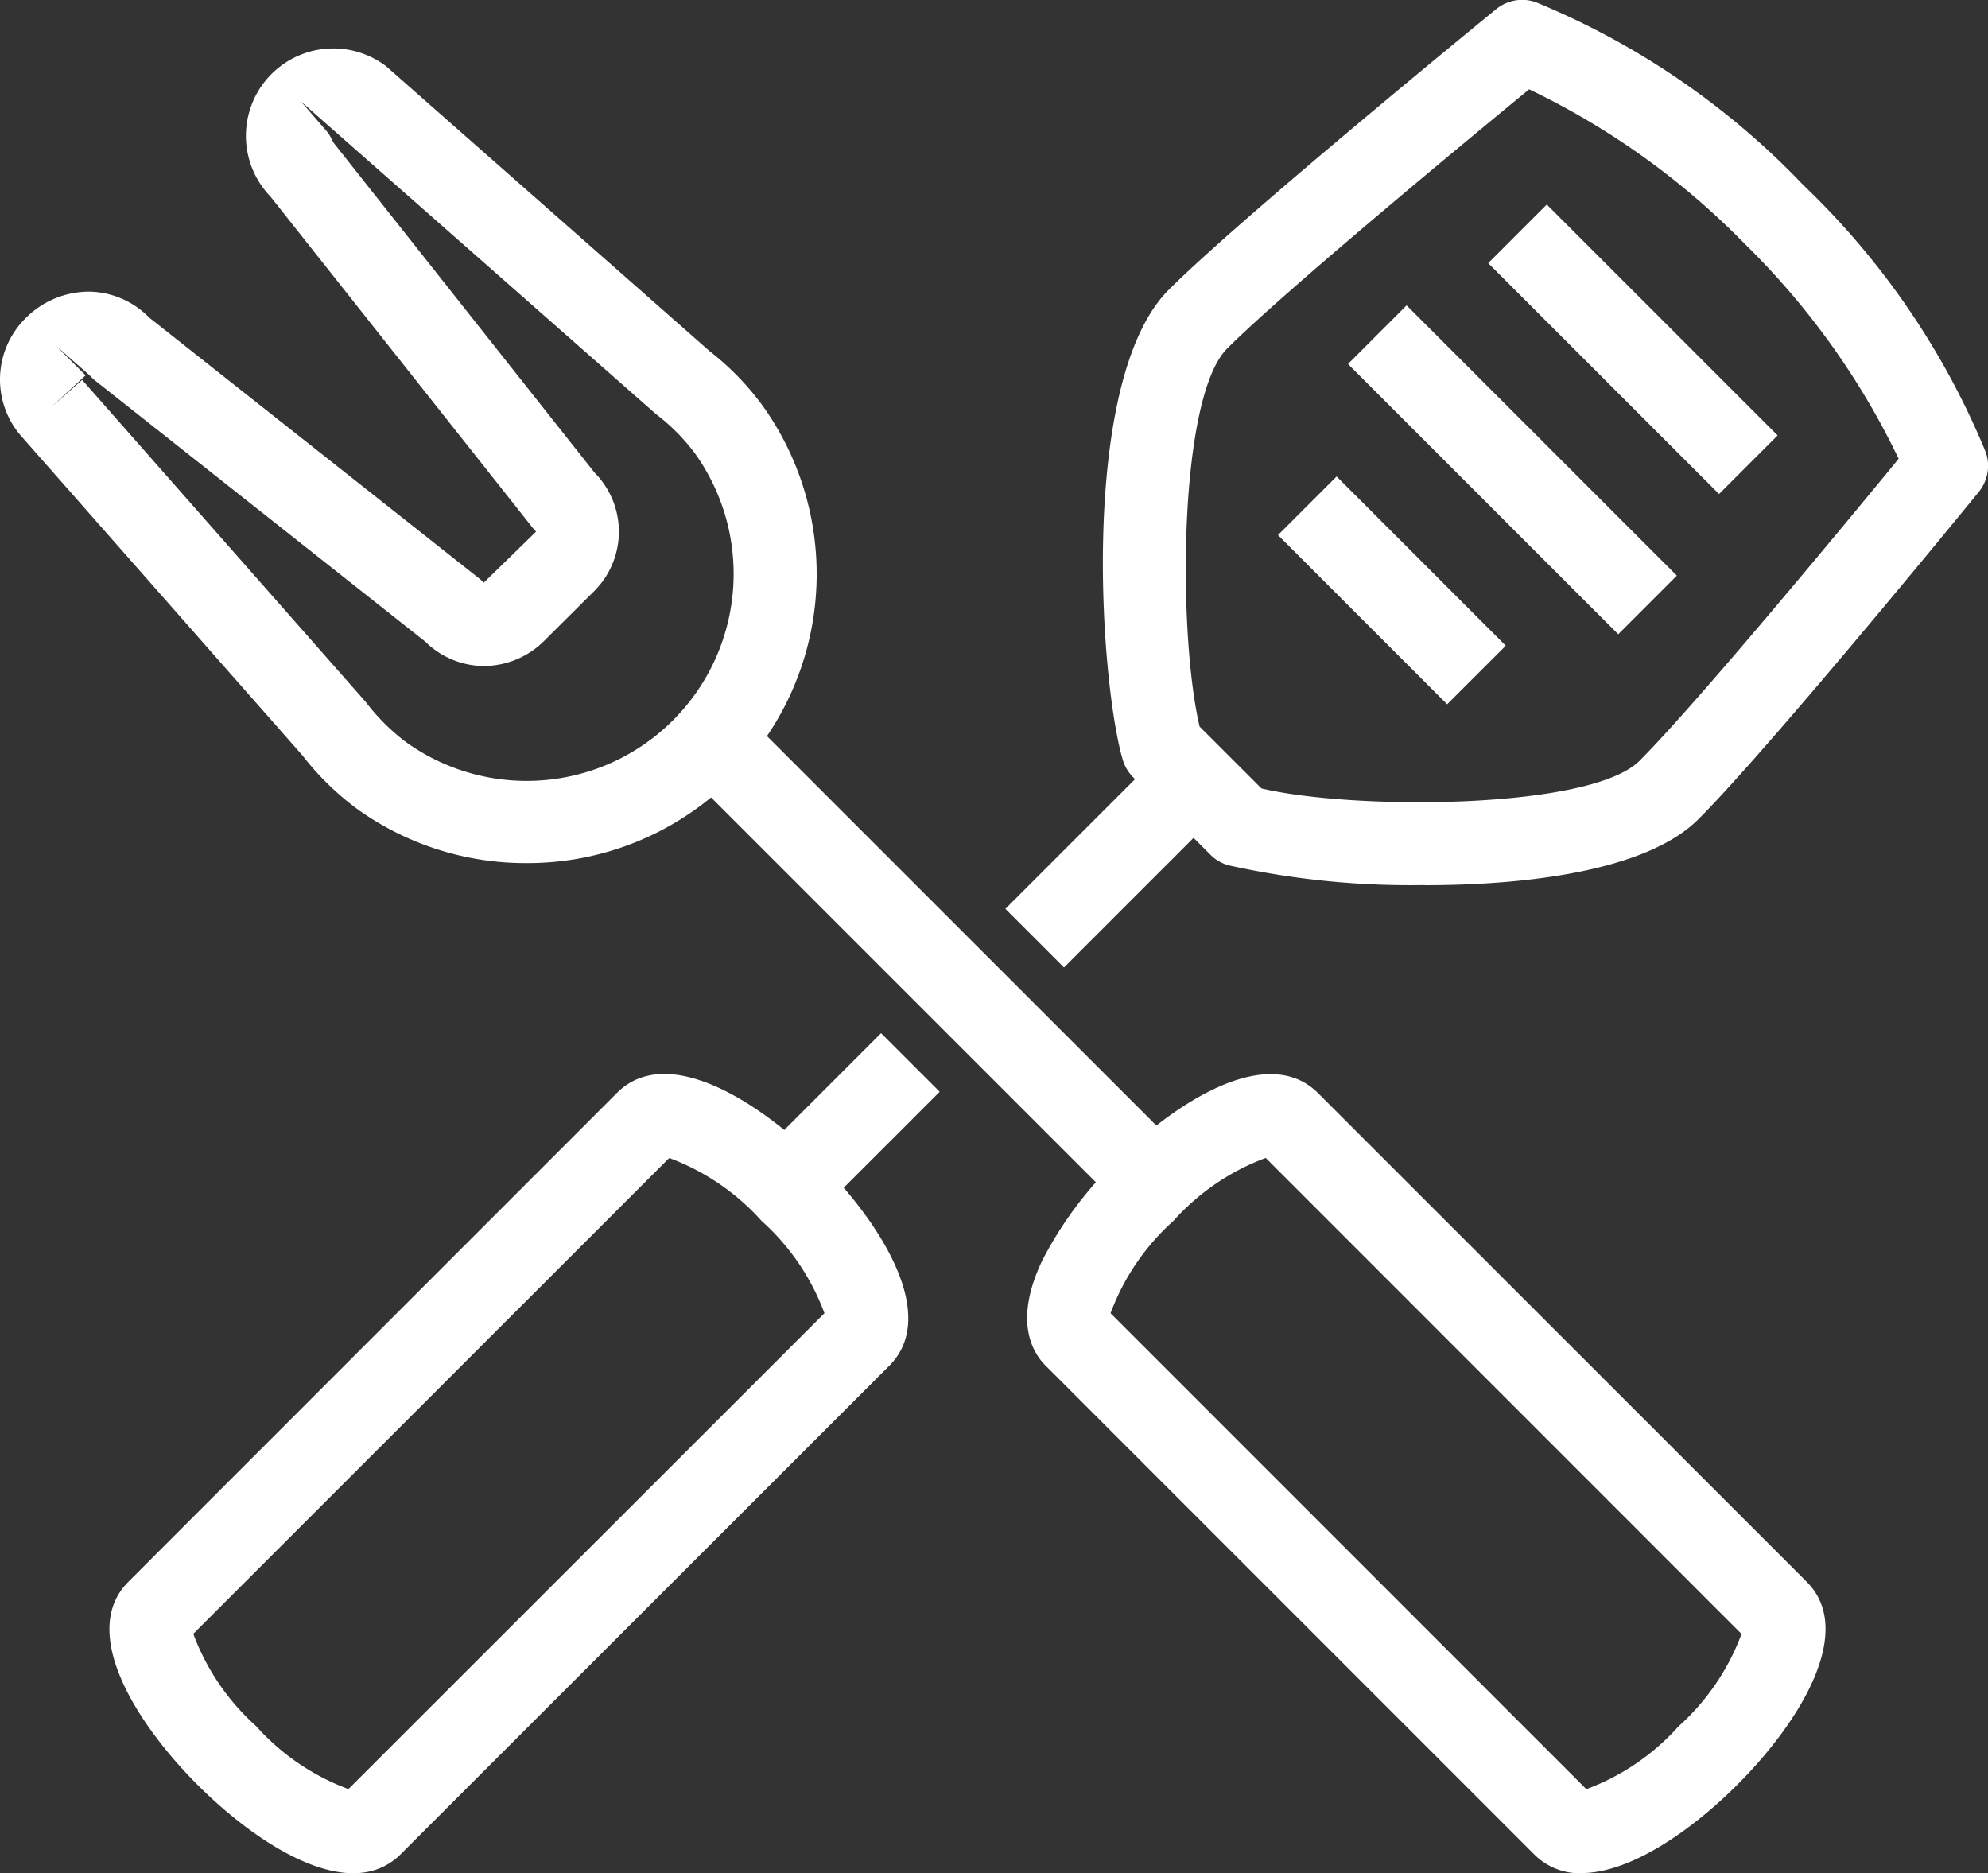 <?xml version="1.0" encoding="UTF-8"?> <svg xmlns="http://www.w3.org/2000/svg" xmlns:xlink="http://www.w3.org/1999/xlink" width="44.257" height="41.692" viewBox="0 0 44.257 41.692"><rect x="0" y="0" width="44.257" height="41.692" fill="#333333" stroke="none"/><defs><clipPath id="clip-path"><rect id="Rettangolo_55" data-name="Rettangolo 55" width="44.257" height="41.692" fill="#fff"></rect></clipPath></defs><g id="Raggruppa_51" data-name="Raggruppa 51" transform="translate(0 0)"><g id="Raggruppa_23" data-name="Raggruppa 23" transform="translate(0 0)" clip-path="url(#clip-path)"><path id="Tracciato_66" data-name="Tracciato 66" d="M33.777,19.7a18.678,18.678,0,0,1-4.37-.44.906.906,0,0,1-.4-.233L27.284,17.3a.923.923,0,0,1-.233-.394c-.512-1.761-.972-8.458,1.026-10.456,1.6-1.6,7.055-6.055,7.286-6.244a.915.915,0,0,1,.884-.158A17.335,17.335,0,0,1,42.2,4.116a17.345,17.345,0,0,1,4.066,5.951.922.922,0,0,1-.158.884c-.188.232-4.646,5.69-6.243,7.286-1.119,1.118-3.711,1.466-6.086,1.466M30.14,17.549c2.055.486,7.327.475,8.418-.616,1.282-1.282,4.669-5.382,5.768-6.722a16.976,16.976,0,0,0-3.433-4.79A16.974,16.974,0,0,0,36.1,1.988c-1.339,1.1-5.439,4.487-6.721,5.768-1.093,1.092-1.1,6.365-.615,8.417Z" transform="translate(-2.058 0)" fill="#fff"></path><rect id="Rettangolo_49" data-name="Rettangolo 49" width="1.845" height="7.269" transform="matrix(0.707, -0.707, 0.707, 0.707, 33.13, 5.857)" fill="#fff"></rect><rect id="Rettangolo_50" data-name="Rettangolo 50" width="1.845" height="8.508" transform="translate(30.009 8.102) rotate(-45.004)" fill="#fff"></rect><rect id="Rettangolo_51" data-name="Rettangolo 51" width="1.845" height="5.326" transform="translate(28.451 11.91) rotate(-44.993)" fill="#fff"></rect><rect id="Rettangolo_52" data-name="Rettangolo 52" width="3.915" height="1.845" transform="translate(16.846 25.765) rotate(-45)" fill="#fff"></rect><rect id="Rettangolo_53" data-name="Rettangolo 53" width="5.219" height="1.845" transform="translate(22.382 20.229) rotate(-45)" fill="#fff"></rect><path id="Tracciato_67" data-name="Tracciato 67" d="M8.073,43.7c-1.085,0-2.443-.941-3.468-1.965-1.4-1.4-2.642-3.421-1.545-4.521L13.94,26.33c1.1-1.1,3.122.146,4.521,1.545S21.1,31.3,20.005,32.4L9.126,43.274a1.431,1.431,0,0,1-1.054.422M4.507,38.371a5.185,5.185,0,0,0,1.4,2.055,5.158,5.158,0,0,0,2.054,1.4L18.558,31.234a5.176,5.176,0,0,0-1.4-2.055,5.183,5.183,0,0,0-2.055-1.4Z" transform="translate(-0.204 -2.004)" fill="#fff"></path><path id="Tracciato_68" data-name="Tracciato 68" d="M11.71,19.3A6.423,6.423,0,0,1,7.958,18.1,6.236,6.236,0,0,1,6.73,16.9L.445,9.765a1.918,1.918,0,0,1,.11-2.578,1.993,1.993,0,0,1,1.462-.606,1.915,1.915,0,0,1,1.306.578l7.338,5.8a.921.921,0,0,1,.108.1l1.156-1.128a.018.018,0,0,0,.006-.014,1.008,1.008,0,0,1-.105-.121L6.019,4.462a1.945,1.945,0,0,1,2.575-2.9l7.2,6.34a6.148,6.148,0,0,1,1.171,1.2A6.434,6.434,0,0,1,11.71,19.3M1.829,8.545l6.313,7.168a4.6,4.6,0,0,0,.892.891,4.608,4.608,0,0,0,6.431-6.432,4.461,4.461,0,0,0-.86-.865L6.7,2.348l.606.7a2.282,2.282,0,0,1,.117.215l5.812,7.345a1.866,1.866,0,0,1,0,2.631l0,0L12.1,14.368a1.911,1.911,0,0,1-1.358.545,1.87,1.87,0,0,1-1.274-.542L2.122,8.563A1.093,1.093,0,0,1,2,8.448l-.746-.656.652.652-.77.71Z" transform="translate(0 -0.089)" fill="#fff"></path><rect id="Rettangolo_54" data-name="Rettangolo 54" width="1.845" height="14.353" transform="translate(15.001 16.92) rotate(-45)" fill="#fff"></rect><path id="Tracciato_69" data-name="Tracciato 69" d="M37.123,43.7a1.434,1.434,0,0,1-1.052-.42L25.192,32.4c-.3-.3-.711-1.006-.072-2.341a8.425,8.425,0,0,1,1.615-2.181c1.4-1.4,3.423-2.643,4.522-1.544L42.135,37.21c1.1,1.1-.146,3.122-1.544,4.521-1.024,1.023-2.383,1.965-3.469,1.965M26.639,31.234,37.231,41.828a5.176,5.176,0,0,0,2.055-1.4,5.189,5.189,0,0,0,1.4-2.055L30.094,27.778a5.158,5.158,0,0,0-2.054,1.4,5.176,5.176,0,0,0-1.4,2.055" transform="translate(-1.916 -2.004)" fill="#fff"></path></g></g></svg> 